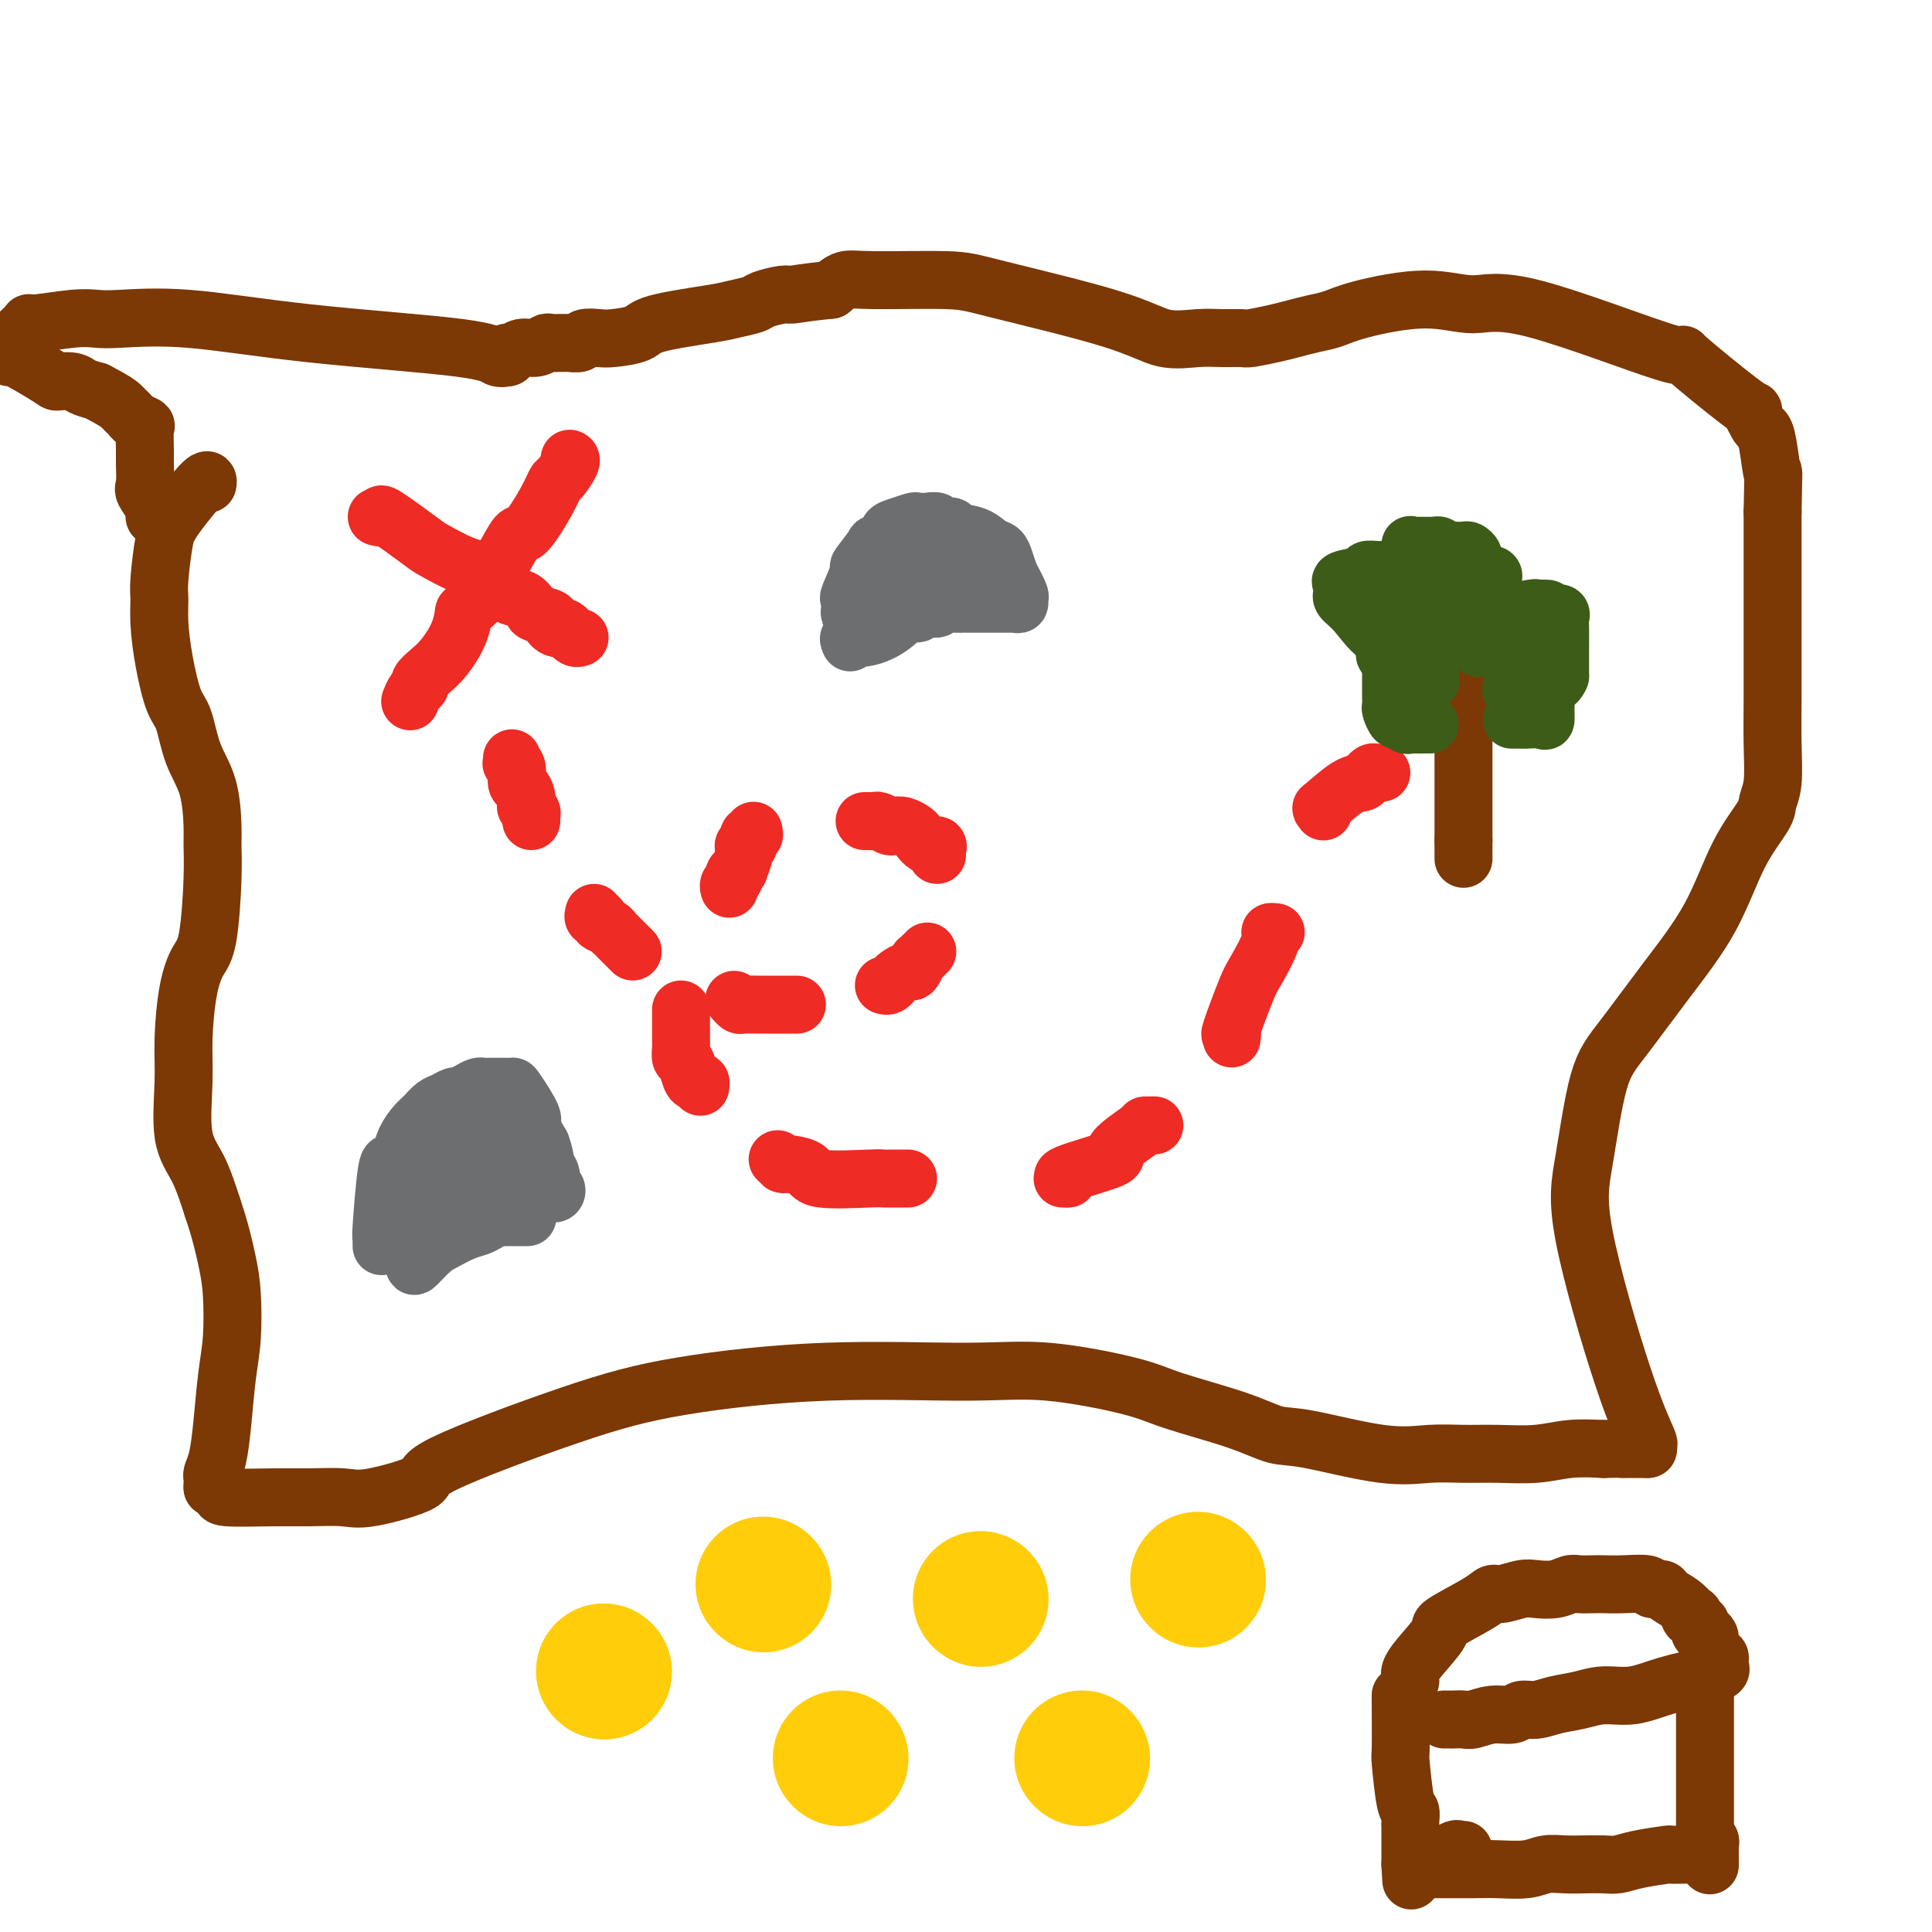 <svg viewBox='0 0 400 400' version='1.1' xmlns='http://www.w3.org/2000/svg' xmlns:xlink='http://www.w3.org/1999/xlink'><g fill='none' stroke='rgb(124,56,5)' stroke-width='12' stroke-linecap='round' stroke-linejoin='round'><path d='M43,100c-0.024,0.160 -0.048,0.320 0,0c0.048,-0.320 0.167,-1.120 -1,0c-1.167,1.120 -3.619,4.161 -5,6c-1.381,1.839 -1.691,2.477 -2,3c-0.309,0.523 -0.616,0.930 -1,3c-0.384,2.070 -0.843,5.804 -1,8c-0.157,2.196 -0.011,2.853 0,4c0.011,1.147 -0.111,2.784 0,5c0.111,2.216 0.457,5.012 1,8c0.543,2.988 1.284,6.169 2,8c0.716,1.831 1.407,2.312 2,4c0.593,1.688 1.088,4.583 2,7c0.912,2.417 2.242,4.356 3,7c0.758,2.644 0.943,5.994 1,8c0.057,2.006 -0.016,2.667 0,4c0.016,1.333 0.119,3.337 0,7c-0.119,3.663 -0.462,8.984 -1,12c-0.538,3.016 -1.271,3.726 -2,5c-0.729,1.274 -1.454,3.110 -2,6c-0.546,2.890 -0.911,6.832 -1,10c-0.089,3.168 0.100,5.560 0,9c-0.100,3.440 -0.488,7.926 0,11c0.488,3.074 1.854,4.735 3,7c1.146,2.265 2.073,5.132 3,8'/><path d='M44,250c1.550,4.508 2.426,8.279 3,11c0.574,2.721 0.844,4.391 1,7c0.156,2.609 0.196,6.156 0,9c-0.196,2.844 -0.627,4.986 -1,8c-0.373,3.014 -0.688,6.901 -1,10c-0.312,3.099 -0.619,5.408 -1,7c-0.381,1.592 -0.834,2.465 -1,3c-0.166,0.535 -0.044,0.731 0,1c0.044,0.269 0.012,0.611 0,1c-0.012,0.389 -0.003,0.825 0,1c0.003,0.175 0.002,0.087 0,0'/><path d='M44,308c0.992,0.309 1.984,0.618 2,1c0.016,0.382 -0.943,0.837 1,1c1.943,0.163 6.790,0.034 10,0c3.210,-0.034 4.783,0.027 7,0c2.217,-0.027 5.078,-0.141 7,0c1.922,0.141 2.906,0.537 6,0c3.094,-0.537 8.299,-2.008 10,-3c1.701,-0.992 -0.101,-1.505 5,-4c5.101,-2.495 17.106,-6.972 26,-10c8.894,-3.028 14.679,-4.606 23,-6c8.321,-1.394 19.180,-2.604 30,-3c10.820,-0.396 21.603,0.021 29,0c7.397,-0.021 11.409,-0.482 17,0c5.591,0.482 12.762,1.905 17,3c4.238,1.095 5.544,1.860 9,3c3.456,1.140 9.062,2.656 13,4c3.938,1.344 6.207,2.518 8,3c1.793,0.482 3.109,0.272 7,1c3.891,0.728 10.356,2.392 15,3c4.644,0.608 7.468,0.159 10,0c2.532,-0.159 4.772,-0.029 7,0c2.228,0.029 4.442,-0.044 7,0c2.558,0.044 5.458,0.204 8,0c2.542,-0.204 4.726,-0.773 7,-1c2.274,-0.227 4.637,-0.114 7,0'/><path d='M332,300c7.950,-0.155 4.824,-0.041 4,0c-0.824,0.041 0.656,0.011 2,0c1.344,-0.011 2.554,-0.003 3,0c0.446,0.003 0.127,0.001 0,0c-0.127,-0.001 -0.064,-0.000 0,0'/><path d='M341,300c-0.088,-0.495 -0.176,-0.989 0,-1c0.176,-0.011 0.616,0.462 0,-1c-0.616,-1.462 -2.286,-4.860 -5,-13c-2.714,-8.140 -6.470,-21.021 -8,-29c-1.530,-7.979 -0.833,-11.054 0,-16c0.833,-4.946 1.803,-11.762 3,-16c1.197,-4.238 2.622,-5.898 5,-9c2.378,-3.102 5.708,-7.645 9,-12c3.292,-4.355 6.546,-8.521 9,-13c2.454,-4.479 4.108,-9.272 6,-13c1.892,-3.728 4.024,-6.392 5,-8c0.976,-1.608 0.797,-2.162 1,-3c0.203,-0.838 0.786,-1.961 1,-4c0.214,-2.039 0.057,-4.994 0,-8c-0.057,-3.006 -0.015,-6.064 0,-9c0.015,-2.936 0.004,-5.752 0,-9c-0.004,-3.248 -0.001,-6.930 0,-9c0.001,-2.070 0.000,-2.529 0,-4c-0.000,-1.471 -0.000,-3.955 0,-5c0.000,-1.045 0.000,-0.651 0,-1c-0.000,-0.349 -0.000,-1.440 0,-2c0.000,-0.560 0.000,-0.589 0,-2c-0.000,-1.411 -0.000,-4.206 0,-7'/><path d='M367,106c0.202,-10.777 0.208,-7.718 0,-8c-0.208,-0.282 -0.630,-3.904 -1,-6c-0.370,-2.096 -0.687,-2.665 -1,-3c-0.313,-0.335 -0.623,-0.436 -1,-1c-0.377,-0.564 -0.822,-1.590 -1,-2c-0.178,-0.410 -0.089,-0.205 0,0'/><path d='M363,86c0.004,0.129 0.007,0.257 0,0c-0.007,-0.257 -0.026,-0.901 0,-1c0.026,-0.099 0.096,0.347 -3,-2c-3.096,-2.347 -9.360,-7.485 -11,-9c-1.640,-1.515 1.342,0.595 -4,-1c-5.342,-1.595 -19.009,-6.894 -27,-9c-7.991,-2.106 -10.307,-1.020 -13,-1c-2.693,0.020 -5.763,-1.025 -10,-1c-4.237,0.025 -9.639,1.120 -13,2c-3.361,0.880 -4.680,1.546 -6,2c-1.320,0.454 -2.642,0.696 -4,1c-1.358,0.304 -2.754,0.670 -4,1c-1.246,0.330 -2.343,0.624 -4,1c-1.657,0.376 -3.873,0.835 -5,1c-1.127,0.165 -1.166,0.035 -2,0c-0.834,-0.035 -2.463,0.026 -4,0c-1.537,-0.026 -2.981,-0.140 -5,0c-2.019,0.140 -4.613,0.535 -7,0c-2.387,-0.535 -4.568,-2.001 -11,-4c-6.432,-1.999 -17.116,-4.530 -23,-6c-5.884,-1.470 -6.969,-1.879 -11,-2c-4.031,-0.121 -11.008,0.044 -15,0c-3.992,-0.044 -4.998,-0.298 -6,0c-1.002,0.298 -2.001,1.149 -3,2'/><path d='M172,60c-5.464,0.549 -7.123,0.921 -8,1c-0.877,0.079 -0.972,-0.134 -2,0c-1.028,0.134 -2.990,0.616 -4,1c-1.010,0.384 -1.069,0.670 -2,1c-0.931,0.330 -2.735,0.705 -4,1c-1.265,0.295 -1.990,0.510 -5,1c-3.010,0.490 -8.306,1.255 -11,2c-2.694,0.745 -2.786,1.471 -4,2c-1.214,0.529 -3.549,0.860 -5,1c-1.451,0.140 -2.019,0.090 -3,0c-0.981,-0.090 -2.374,-0.220 -3,0c-0.626,0.220 -0.486,0.791 -1,1c-0.514,0.209 -1.681,0.055 -2,0c-0.319,-0.055 0.211,-0.011 0,0c-0.211,0.011 -1.162,-0.012 -2,0c-0.838,0.012 -1.562,0.060 -2,0c-0.438,-0.060 -0.590,-0.227 -1,0c-0.410,0.227 -1.076,0.849 -2,1c-0.924,0.151 -2.104,-0.170 -3,0c-0.896,0.170 -1.508,0.829 -2,1c-0.492,0.171 -0.863,-0.146 -1,0c-0.137,0.146 -0.039,0.756 0,1c0.039,0.244 0.020,0.122 0,0'/><path d='M105,74c0.189,-0.043 0.378,-0.086 0,0c-0.378,0.086 -1.322,0.300 -2,0c-0.678,-0.300 -1.090,-1.113 -8,-2c-6.910,-0.887 -20.318,-1.846 -31,-3c-10.682,-1.154 -18.640,-2.501 -25,-3c-6.360,-0.499 -11.124,-0.150 -14,0c-2.876,0.150 -3.863,0.099 -5,0c-1.137,-0.099 -2.424,-0.247 -5,0c-2.576,0.247 -6.442,0.888 -8,1c-1.558,0.112 -0.809,-0.307 -1,0c-0.191,0.307 -1.323,1.339 -2,2c-0.677,0.661 -0.900,0.950 -1,1c-0.100,0.050 -0.079,-0.140 0,0c0.079,0.140 0.214,0.608 0,1c-0.214,0.392 -0.778,0.708 -1,1c-0.222,0.292 -0.100,0.562 0,1c0.100,0.438 0.180,1.045 0,1c-0.180,-0.045 -0.621,-0.741 1,0c1.621,0.741 5.305,2.920 7,4c1.695,1.080 1.403,1.063 2,1c0.597,-0.063 2.084,-0.171 3,0c0.916,0.171 1.262,0.620 2,1c0.738,0.380 1.869,0.690 3,1'/><path d='M20,81c3.871,2.024 4.547,2.585 5,3c0.453,0.415 0.682,0.686 1,1c0.318,0.314 0.726,0.672 1,1c0.274,0.328 0.413,0.628 1,1c0.587,0.372 1.622,0.817 2,1c0.378,0.183 0.099,0.102 0,1c-0.099,0.898 -0.019,2.773 0,4c0.019,1.227 -0.023,1.806 0,3c0.023,1.194 0.111,3.003 0,4c-0.111,0.997 -0.422,1.181 0,2c0.422,0.819 1.577,2.271 2,3c0.423,0.729 0.114,0.735 0,1c-0.114,0.265 -0.033,0.790 0,1c0.033,0.210 0.016,0.105 0,0'/></g>
<g fill='none' stroke='rgb(238,43,36)' stroke-width='12' stroke-linecap='round' stroke-linejoin='round'><path d='M78,107c0.508,0.141 1.016,0.283 1,0c-0.016,-0.283 -0.557,-0.990 1,0c1.557,0.990 5.211,3.677 7,5c1.789,1.323 1.715,1.281 3,2c1.285,0.719 3.931,2.199 6,3c2.069,0.801 3.560,0.921 5,2c1.440,1.079 2.828,3.115 4,4c1.172,0.885 2.127,0.618 3,1c0.873,0.382 1.662,1.412 2,2c0.338,0.588 0.223,0.732 1,1c0.777,0.268 2.446,0.659 3,1c0.554,0.341 -0.005,0.631 0,1c0.005,0.369 0.575,0.816 1,1c0.425,0.184 0.705,0.106 1,0c0.295,-0.106 0.605,-0.239 1,0c0.395,0.239 0.877,0.848 1,1c0.123,0.152 -0.111,-0.155 0,0c0.111,0.155 0.568,0.773 1,1c0.432,0.227 0.838,0.065 1,0c0.162,-0.065 0.081,-0.032 0,0'/><path d='M118,95c-0.055,-0.025 -0.110,-0.050 0,0c0.110,0.050 0.384,0.176 0,1c-0.384,0.824 -1.425,2.346 -2,3c-0.575,0.654 -0.685,0.440 -1,1c-0.315,0.560 -0.834,1.893 -2,4c-1.166,2.107 -2.978,4.989 -4,6c-1.022,1.011 -1.255,0.153 -2,1c-0.745,0.847 -2.003,3.401 -3,5c-0.997,1.599 -1.733,2.243 -2,3c-0.267,0.757 -0.066,1.627 -1,3c-0.934,1.373 -3.002,3.249 -4,4c-0.998,0.751 -0.927,0.376 -1,1c-0.073,0.624 -0.292,2.248 -1,4c-0.708,1.752 -1.905,3.634 -3,5c-1.095,1.366 -2.087,2.216 -3,3c-0.913,0.784 -1.747,1.503 -2,2c-0.253,0.497 0.077,0.772 0,1c-0.077,0.228 -0.559,0.407 -1,1c-0.441,0.593 -0.840,1.598 -1,2c-0.160,0.402 -0.080,0.201 0,0'/><path d='M106,157c0.032,0.430 0.064,0.860 0,1c-0.064,0.140 -0.224,-0.010 0,0c0.224,0.010 0.831,0.178 1,1c0.169,0.822 -0.099,2.296 0,3c0.099,0.704 0.566,0.636 1,1c0.434,0.364 0.834,1.158 1,2c0.166,0.842 0.097,1.732 0,2c-0.097,0.268 -0.222,-0.086 0,0c0.222,0.086 0.791,0.611 1,1c0.209,0.389 0.056,0.643 0,1c-0.056,0.357 -0.016,0.816 0,1c0.016,0.184 0.008,0.092 0,0'/><path d='M123,189c-0.127,0.447 -0.254,0.894 0,1c0.254,0.106 0.890,-0.130 1,0c0.110,0.130 -0.307,0.626 0,1c0.307,0.374 1.339,0.625 2,1c0.661,0.375 0.950,0.874 1,1c0.050,0.126 -0.141,-0.120 0,0c0.141,0.120 0.612,0.607 1,1c0.388,0.393 0.692,0.693 1,1c0.308,0.307 0.622,0.621 1,1c0.378,0.379 0.822,0.823 1,1c0.178,0.177 0.089,0.089 0,0'/><path d='M152,207c0.388,0.423 0.776,0.845 1,1c0.224,0.155 0.283,0.041 1,0c0.717,-0.041 2.090,-0.011 3,0c0.910,0.011 1.357,0.003 2,0c0.643,-0.003 1.482,-0.001 2,0c0.518,0.001 0.713,0.000 1,0c0.287,-0.000 0.664,-0.000 1,0c0.336,0.000 0.629,0.000 1,0c0.371,-0.000 0.820,-0.000 1,0c0.180,0.000 0.090,0.000 0,0'/><path d='M183,204c0.325,0.092 0.650,0.184 1,0c0.350,-0.184 0.725,-0.646 1,-1c0.275,-0.354 0.451,-0.602 1,-1c0.549,-0.398 1.470,-0.947 2,-1c0.530,-0.053 0.667,0.388 1,0c0.333,-0.388 0.860,-1.607 1,-2c0.140,-0.393 -0.107,0.039 0,0c0.107,-0.039 0.567,-0.549 1,-1c0.433,-0.451 0.838,-0.843 1,-1c0.162,-0.157 0.081,-0.078 0,0'/><path d='M194,177c-0.046,-0.295 -0.091,-0.589 0,-1c0.091,-0.411 0.320,-0.937 0,-1c-0.320,-0.063 -1.189,0.337 -2,0c-0.811,-0.337 -1.564,-1.410 -2,-2c-0.436,-0.590 -0.554,-0.698 -1,-1c-0.446,-0.302 -1.219,-0.799 -2,-1c-0.781,-0.201 -1.571,-0.106 -2,0c-0.429,0.106 -0.497,0.225 -1,0c-0.503,-0.225 -1.441,-0.792 -2,-1c-0.559,-0.208 -0.737,-0.056 -1,0c-0.263,0.056 -0.609,0.015 -1,0c-0.391,-0.015 -0.826,-0.004 -1,0c-0.174,0.004 -0.087,0.002 0,0'/><path d='M156,172c0.122,0.486 0.244,0.972 0,1c-0.244,0.028 -0.854,-0.401 -1,0c-0.146,0.401 0.172,1.634 0,2c-0.172,0.366 -0.835,-0.134 -1,0c-0.165,0.134 0.167,0.900 0,2c-0.167,1.100 -0.833,2.532 -1,3c-0.167,0.468 0.165,-0.029 0,0c-0.165,0.029 -0.829,0.582 -1,1c-0.171,0.418 0.150,0.700 0,1c-0.150,0.300 -0.771,0.619 -1,1c-0.229,0.381 -0.065,0.823 0,1c0.065,0.177 0.033,0.088 0,0'/><path d='M141,209c-0.000,0.275 -0.001,0.550 0,1c0.001,0.450 0.003,1.074 0,2c-0.003,0.926 -0.012,2.153 0,3c0.012,0.847 0.044,1.313 0,2c-0.044,0.687 -0.166,1.595 0,2c0.166,0.405 0.619,0.308 1,1c0.381,0.692 0.691,2.171 1,3c0.309,0.829 0.619,1.006 1,1c0.381,-0.006 0.833,-0.194 1,0c0.167,0.194 0.048,0.770 0,1c-0.048,0.230 -0.024,0.115 0,0'/><path d='M161,240c0.427,0.437 0.853,0.873 1,1c0.147,0.127 0.013,-0.057 1,0c0.987,0.057 3.093,0.355 4,1c0.907,0.645 0.614,1.637 3,2c2.386,0.363 7.452,0.097 10,0c2.548,-0.097 2.578,-0.026 3,0c0.422,0.026 1.237,0.007 2,0c0.763,-0.007 1.475,-0.002 2,0c0.525,0.002 0.864,0.001 1,0c0.136,-0.001 0.068,-0.000 0,0'/><path d='M220,244c0.698,0.030 1.396,0.061 1,0c-0.396,-0.061 -1.886,-0.212 0,-1c1.886,-0.788 7.149,-2.211 9,-3c1.851,-0.789 0.289,-0.943 1,-2c0.711,-1.057 3.693,-3.015 5,-4c1.307,-0.985 0.938,-0.996 1,-1c0.062,-0.004 0.555,-0.001 1,0c0.445,0.001 0.841,0.000 1,0c0.159,-0.000 0.079,-0.000 0,0'/><path d='M255,215c0.081,-0.532 0.163,-1.063 0,-1c-0.163,0.063 -0.570,0.721 0,-1c0.570,-1.721 2.118,-5.820 3,-8c0.882,-2.180 1.098,-2.440 2,-4c0.902,-1.560 2.489,-4.418 3,-6c0.511,-1.582 -0.055,-1.887 0,-2c0.055,-0.113 0.730,-0.032 1,0c0.270,0.032 0.135,0.016 0,0'/><path d='M274,168c0.130,-0.538 0.259,-1.076 0,-1c-0.259,0.076 -0.907,0.768 0,0c0.907,-0.768 3.371,-2.994 5,-4c1.629,-1.006 2.425,-0.791 3,-1c0.575,-0.209 0.928,-0.841 1,-1c0.072,-0.159 -0.138,0.153 0,0c0.138,-0.153 0.625,-0.773 1,-1c0.375,-0.227 0.640,-0.061 1,0c0.360,0.061 0.817,0.017 1,0c0.183,-0.017 0.091,-0.009 0,0'/></g>
<g fill='none' stroke='rgb(124,56,5)' stroke-width='12' stroke-linecap='round' stroke-linejoin='round'><path d='M303,134c0.000,0.370 0.000,0.740 0,1c0.000,0.260 0.000,0.410 0,1c0.000,0.590 0.000,1.619 0,2c0.000,0.381 0.000,0.114 0,1c0.000,0.886 0.000,2.923 0,4c0.000,1.077 0.000,1.192 0,2c0.000,0.808 0.000,2.307 0,3c0.000,0.693 0.000,0.578 0,1c0.000,0.422 0.000,1.379 0,2c0.000,0.621 0.000,0.904 0,1c0.000,0.096 0.000,0.003 0,1c0.000,0.997 0.000,3.083 0,4c0.000,0.917 0.000,0.665 0,1c0.000,0.335 0.000,1.256 0,2c0.000,0.744 0.000,1.310 0,2c0.000,0.690 -0.000,1.505 0,2c0.000,0.495 0.000,0.672 0,1c0.000,0.328 -0.000,0.809 0,2c0.000,1.191 0.000,3.092 0,4c0.000,0.908 -0.000,0.821 0,1c0.000,0.179 0.000,0.622 0,1c0.000,0.378 0.000,0.689 0,1'/><path d='M303,174c0.000,6.667 0.000,3.333 0,0'/></g>
<g fill='none' stroke='rgb(61,92,24)' stroke-width='12' stroke-linecap='round' stroke-linejoin='round'><path d='M296,150c-0.333,0.001 -0.667,0.001 -1,0c-0.333,-0.001 -0.667,-0.005 -1,0c-0.333,0.005 -0.666,0.017 -1,0c-0.334,-0.017 -0.668,-0.064 -1,0c-0.332,0.064 -0.663,0.239 -1,0c-0.337,-0.239 -0.679,-0.892 -1,-1c-0.321,-0.108 -0.622,0.330 -1,0c-0.378,-0.330 -0.833,-1.426 -1,-2c-0.167,-0.574 -0.044,-0.626 0,-1c0.044,-0.374 0.011,-1.071 0,-2c-0.011,-0.929 -0.000,-2.090 0,-3c0.000,-0.910 -0.011,-1.568 0,-2c0.011,-0.432 0.044,-0.638 0,-1c-0.044,-0.362 -0.166,-0.882 0,-1c0.166,-0.118 0.621,0.165 1,0c0.379,-0.165 0.682,-0.777 1,-1c0.318,-0.223 0.649,-0.058 1,0c0.351,0.058 0.721,0.008 1,0c0.279,-0.008 0.467,0.026 1,0c0.533,-0.026 1.411,-0.112 2,0c0.589,0.112 0.890,0.422 1,1c0.110,0.578 0.030,1.425 0,2c-0.030,0.575 -0.008,0.879 0,1c0.008,0.121 0.004,0.061 0,0'/><path d='M296,140c0.512,0.846 0.292,0.960 0,1c-0.292,0.040 -0.656,0.007 -1,0c-0.344,-0.007 -0.667,0.011 -1,0c-0.333,-0.011 -0.675,-0.052 -1,0c-0.325,0.052 -0.633,0.198 -1,0c-0.367,-0.198 -0.792,-0.739 -1,-1c-0.208,-0.261 -0.199,-0.242 -1,-1c-0.801,-0.758 -2.412,-2.295 -3,-3c-0.588,-0.705 -0.155,-0.580 0,-1c0.155,-0.420 0.030,-1.384 0,-2c-0.030,-0.616 0.033,-0.883 0,-1c-0.033,-0.117 -0.164,-0.084 0,0c0.164,0.084 0.622,0.219 1,0c0.378,-0.219 0.676,-0.792 1,-1c0.324,-0.208 0.675,-0.052 1,0c0.325,0.052 0.623,-0.001 1,0c0.377,0.001 0.833,0.057 1,0c0.167,-0.057 0.045,-0.225 0,0c-0.045,0.225 -0.015,0.845 0,1c0.015,0.155 0.013,-0.154 0,0c-0.013,0.154 -0.037,0.770 0,1c0.037,0.230 0.134,0.072 0,0c-0.134,-0.072 -0.497,-0.058 -1,0c-0.503,0.058 -1.144,0.159 -2,0c-0.856,-0.159 -1.928,-0.580 -3,-1'/><path d='M286,132c-1.879,-0.813 -3.575,-3.345 -5,-5c-1.425,-1.655 -2.577,-2.432 -3,-3c-0.423,-0.568 -0.117,-0.926 0,-1c0.117,-0.074 0.046,0.135 0,0c-0.046,-0.135 -0.067,-0.614 0,-1c0.067,-0.386 0.221,-0.678 0,-1c-0.221,-0.322 -0.816,-0.675 0,-1c0.816,-0.325 3.044,-0.623 4,-1c0.956,-0.377 0.641,-0.833 1,-1c0.359,-0.167 1.392,-0.044 2,0c0.608,0.044 0.793,0.010 1,0c0.207,-0.010 0.438,0.004 1,0c0.562,-0.004 1.457,-0.026 2,0c0.543,0.026 0.734,0.101 1,0c0.266,-0.101 0.607,-0.376 1,0c0.393,0.376 0.837,1.404 1,2c0.163,0.596 0.044,0.759 0,1c-0.044,0.241 -0.012,0.560 0,1c0.012,0.440 0.003,1.002 0,1c-0.003,-0.002 -0.001,-0.567 0,-1c0.001,-0.433 0.000,-0.735 0,-1c-0.000,-0.265 -0.000,-0.494 0,-1c0.000,-0.506 0.000,-1.290 0,-2c-0.000,-0.710 -0.000,-1.346 0,-2c0.000,-0.654 0.000,-1.327 0,-2'/><path d='M292,114c0.004,-1.619 0.014,-1.166 0,-1c-0.014,0.166 -0.053,0.043 0,0c0.053,-0.043 0.196,-0.008 1,0c0.804,0.008 2.267,-0.012 3,0c0.733,0.012 0.735,0.056 1,0c0.265,-0.056 0.792,-0.211 1,0c0.208,0.211 0.096,0.789 0,1c-0.096,0.211 -0.177,0.057 0,0c0.177,-0.057 0.610,-0.016 1,0c0.390,0.016 0.735,0.007 1,0c0.265,-0.007 0.448,-0.013 1,0c0.552,0.013 1.472,0.045 2,0c0.528,-0.045 0.664,-0.167 1,0c0.336,0.167 0.874,0.622 1,1c0.126,0.378 -0.158,0.679 0,1c0.158,0.321 0.760,0.663 1,1c0.240,0.337 0.120,0.668 0,1'/><path d='M306,118c0.463,1.254 0.120,2.389 0,3c-0.120,0.611 -0.018,0.699 0,1c0.018,0.301 -0.048,0.817 0,1c0.048,0.183 0.209,0.034 0,0c-0.209,-0.034 -0.789,0.047 -1,0c-0.211,-0.047 -0.053,-0.223 0,0c0.053,0.223 0.002,0.845 0,0c-0.002,-0.845 0.046,-3.155 0,-4c-0.046,-0.845 -0.184,-0.224 0,0c0.184,0.224 0.690,0.050 1,0c0.310,-0.050 0.423,0.025 1,0c0.577,-0.025 1.619,-0.151 2,0c0.381,0.151 0.102,0.579 0,1c-0.102,0.421 -0.028,0.833 0,2c0.028,1.167 0.008,3.087 0,4c-0.008,0.913 -0.006,0.820 0,1c0.006,0.180 0.015,0.634 0,1c-0.015,0.366 -0.056,0.645 0,1c0.056,0.355 0.207,0.788 0,1c-0.207,0.212 -0.774,0.203 -1,0c-0.226,-0.203 -0.113,-0.602 0,-1'/><path d='M308,129c-0.114,1.442 0.102,0.047 2,-1c1.898,-1.047 5.479,-1.745 7,-2c1.521,-0.255 0.982,-0.068 1,0c0.018,0.068 0.594,0.016 1,0c0.406,-0.016 0.643,0.002 1,0c0.357,-0.002 0.835,-0.025 1,1c0.165,1.025 0.017,3.098 0,4c-0.017,0.902 0.098,0.635 0,1c-0.098,0.365 -0.407,1.364 -1,2c-0.593,0.636 -1.469,0.910 -2,1c-0.531,0.090 -0.717,-0.002 -1,0c-0.283,0.002 -0.664,0.099 -1,0c-0.336,-0.099 -0.627,-0.393 -1,-1c-0.373,-0.607 -0.826,-1.525 -1,-2c-0.174,-0.475 -0.068,-0.505 0,-1c0.068,-0.495 0.097,-1.453 0,-2c-0.097,-0.547 -0.322,-0.682 0,-1c0.322,-0.318 1.190,-0.818 2,-1c0.810,-0.182 1.562,-0.046 2,0c0.438,0.046 0.562,0.002 1,0c0.438,-0.002 1.189,0.036 2,0c0.811,-0.036 1.681,-0.148 2,0c0.319,0.148 0.085,0.554 0,1c-0.085,0.446 -0.023,0.932 0,2c0.023,1.068 0.006,2.719 0,4c-0.006,1.281 -0.002,2.191 0,3c0.002,0.809 0.000,1.517 0,2c-0.000,0.483 -0.000,0.742 0,1'/><path d='M323,140c-0.848,2.403 -2.969,1.912 -4,2c-1.031,0.088 -0.974,0.757 -1,1c-0.026,0.243 -0.137,0.061 -1,0c-0.863,-0.061 -2.480,-0.002 -3,0c-0.520,0.002 0.057,-0.052 0,0c-0.057,0.052 -0.748,0.210 -1,0c-0.252,-0.210 -0.064,-0.787 0,-1c0.064,-0.213 0.003,-0.063 1,0c0.997,0.063 3.052,0.039 4,0c0.948,-0.039 0.789,-0.091 1,0c0.211,0.091 0.792,0.326 1,1c0.208,0.674 0.042,1.788 0,3c-0.042,1.212 0.038,2.521 0,3c-0.038,0.479 -0.196,0.128 -1,0c-0.804,-0.128 -2.254,-0.034 -3,0c-0.746,0.034 -0.788,0.009 -1,0c-0.212,-0.009 -0.596,-0.002 -1,0c-0.404,0.002 -0.830,0.001 -1,0c-0.170,-0.001 -0.085,-0.000 0,0'/><path d='M302,124c0.032,0.252 0.064,0.505 0,1c-0.064,0.495 -0.223,1.233 0,2c0.223,0.767 0.829,1.564 1,2c0.171,0.436 -0.094,0.513 0,1c0.094,0.487 0.547,1.385 1,2c0.453,0.615 0.905,0.948 1,1c0.095,0.052 -0.167,-0.178 0,0c0.167,0.178 0.762,0.765 1,1c0.238,0.235 0.119,0.117 0,0'/><path d='M306,134c0.000,0.000 0.100,0.100 0.1,0.1'/><path d='M306,134c0.000,0.000 0.100,0.100 0.1,0.1'/></g>
<g fill='none' stroke='rgb(109,110,112)' stroke-width='12' stroke-linecap='round' stroke-linejoin='round'><path d='M79,258c-0.006,-0.285 -0.013,-0.570 0,-1c0.013,-0.430 0.045,-1.003 0,-1c-0.045,0.003 -0.166,0.584 0,-2c0.166,-2.584 0.621,-8.333 1,-11c0.379,-2.667 0.682,-2.251 1,-2c0.318,0.251 0.651,0.338 1,0c0.349,-0.338 0.712,-1.103 1,-2c0.288,-0.897 0.499,-1.928 1,-3c0.501,-1.072 1.290,-2.186 2,-3c0.710,-0.814 1.341,-1.328 2,-2c0.659,-0.672 1.345,-1.503 2,-2c0.655,-0.497 1.278,-0.659 2,-1c0.722,-0.341 1.542,-0.862 2,-1c0.458,-0.138 0.554,0.107 1,0c0.446,-0.107 1.240,-0.564 2,-1c0.760,-0.436 1.485,-0.849 2,-1c0.515,-0.151 0.821,-0.040 1,0c0.179,0.040 0.231,0.010 1,0c0.769,-0.010 2.256,0.001 3,0c0.744,-0.001 0.744,-0.014 1,0c0.256,0.014 0.767,0.053 1,0c0.233,-0.053 0.186,-0.200 1,1c0.814,1.200 2.488,3.746 3,5c0.512,1.254 -0.140,1.215 0,2c0.140,0.785 1.070,2.392 2,4'/><path d='M112,237c0.940,2.514 0.791,3.300 1,4c0.209,0.700 0.775,1.316 1,2c0.225,0.684 0.108,1.437 0,2c-0.108,0.563 -0.208,0.935 0,1c0.208,0.065 0.725,-0.179 1,0c0.275,0.179 0.309,0.780 0,1c-0.309,0.220 -0.960,0.059 -1,0c-0.040,-0.059 0.531,-0.018 0,0c-0.531,0.018 -2.164,0.011 -5,0c-2.836,-0.011 -6.875,-0.028 -8,0c-1.125,0.028 0.662,0.101 0,0c-0.662,-0.101 -3.774,-0.377 -5,0c-1.226,0.377 -0.565,1.408 -1,2c-0.435,0.592 -1.964,0.747 -3,1c-1.036,0.253 -1.579,0.604 -2,1c-0.421,0.396 -0.721,0.838 -1,1c-0.279,0.162 -0.537,0.044 -1,0c-0.463,-0.044 -1.132,-0.012 -1,0c0.132,0.012 1.066,0.006 2,0'/><path d='M89,252c-0.969,0.533 0.108,-0.634 1,-1c0.892,-0.366 1.597,0.070 2,0c0.403,-0.070 0.503,-0.646 1,-1c0.497,-0.354 1.391,-0.488 2,-1c0.609,-0.512 0.933,-1.403 1,-2c0.067,-0.597 -0.122,-0.899 0,-1c0.122,-0.101 0.555,-0.001 1,0c0.445,0.001 0.903,-0.099 1,0c0.097,0.099 -0.166,0.395 0,0c0.166,-0.395 0.761,-1.483 1,-2c0.239,-0.517 0.120,-0.463 0,-1c-0.120,-0.537 -0.242,-1.664 0,-2c0.242,-0.336 0.850,0.117 1,0c0.150,-0.117 -0.156,-0.806 0,-1c0.156,-0.194 0.774,0.107 1,0c0.226,-0.107 0.060,-0.621 0,-1c-0.060,-0.379 -0.016,-0.623 0,-1c0.016,-0.377 0.002,-0.885 0,-1c-0.002,-0.115 0.007,0.165 0,0c-0.007,-0.165 -0.028,-0.775 0,-1c0.028,-0.225 0.107,-0.066 0,0c-0.107,0.066 -0.400,0.038 -1,0c-0.600,-0.038 -1.508,-0.087 -3,0c-1.492,0.087 -3.569,0.311 -6,2c-2.431,1.689 -5.215,4.845 -8,8'/><path d='M83,246c-1.247,1.470 -0.363,1.145 0,1c0.363,-0.145 0.206,-0.108 0,0c-0.206,0.108 -0.461,0.289 1,-1c1.461,-1.289 4.637,-4.048 6,-5c1.363,-0.952 0.913,-0.097 1,0c0.087,0.097 0.709,-0.562 1,-1c0.291,-0.438 0.249,-0.653 1,-1c0.751,-0.347 2.296,-0.825 3,-1c0.704,-0.175 0.567,-0.048 1,0c0.433,0.048 1.437,0.016 2,0c0.563,-0.016 0.687,-0.015 1,0c0.313,0.015 0.817,0.045 1,0c0.183,-0.045 0.045,-0.166 0,0c-0.045,0.166 0.003,0.618 0,1c-0.003,0.382 -0.056,0.693 0,1c0.056,0.307 0.221,0.608 0,1c-0.221,0.392 -0.829,0.875 -2,2c-1.171,1.125 -2.906,2.893 -4,4c-1.094,1.107 -1.547,1.554 -2,2'/><path d='M93,249c-1.643,1.869 -1.749,2.043 -2,2c-0.251,-0.043 -0.646,-0.303 -1,0c-0.354,0.303 -0.669,1.169 -1,2c-0.331,0.831 -0.680,1.626 -1,2c-0.320,0.374 -0.613,0.325 -1,1c-0.387,0.675 -0.870,2.074 -1,3c-0.130,0.926 0.093,1.380 0,2c-0.093,0.620 -0.502,1.407 0,1c0.502,-0.407 1.916,-2.007 3,-3c1.084,-0.993 1.838,-1.380 3,-2c1.162,-0.620 2.731,-1.472 4,-2c1.269,-0.528 2.239,-0.730 3,-1c0.761,-0.270 1.313,-0.608 2,-1c0.687,-0.392 1.508,-0.837 2,-1c0.492,-0.163 0.655,-0.044 1,0c0.345,0.044 0.870,0.012 1,0c0.130,-0.012 -0.137,-0.003 0,0c0.137,0.003 0.676,0.001 1,0c0.324,-0.001 0.433,-0.000 1,0c0.567,0.000 1.590,0.000 2,0c0.410,-0.000 0.205,-0.000 0,0'/><path d='M176,133c-0.216,-0.458 -0.433,-0.917 0,-1c0.433,-0.083 1.514,0.208 3,0c1.486,-0.208 3.377,-0.916 5,-2c1.623,-1.084 2.977,-2.543 4,-3c1.023,-0.457 1.714,0.088 2,0c0.286,-0.088 0.166,-0.808 1,-1c0.834,-0.192 2.622,0.145 3,0c0.378,-0.145 -0.653,-0.771 0,-1c0.653,-0.229 2.991,-0.061 4,0c1.009,0.061 0.690,0.016 1,0c0.310,-0.016 1.249,-0.004 2,0c0.751,0.004 1.315,0.001 2,0c0.685,-0.001 1.493,-0.000 2,0c0.507,0.000 0.713,-0.000 1,0c0.287,0.000 0.655,0.001 1,0c0.345,-0.001 0.666,-0.004 1,0c0.334,0.004 0.679,0.014 1,0c0.321,-0.014 0.616,-0.054 1,0c0.384,0.054 0.855,0.200 1,0c0.145,-0.200 -0.038,-0.746 0,-1c0.038,-0.254 0.297,-0.215 0,-1c-0.297,-0.785 -1.148,-2.392 -2,-4'/><path d='M209,119c-0.499,-1.495 -0.747,-2.231 -1,-3c-0.253,-0.769 -0.511,-1.569 -1,-2c-0.489,-0.431 -1.210,-0.493 -2,-1c-0.790,-0.507 -1.650,-1.460 -3,-2c-1.350,-0.540 -3.190,-0.667 -4,-1c-0.810,-0.333 -0.588,-0.874 -1,-1c-0.412,-0.126 -1.456,0.161 -2,0c-0.544,-0.161 -0.586,-0.772 -1,-1c-0.414,-0.228 -1.200,-0.073 -2,0c-0.800,0.073 -1.613,0.064 -2,0c-0.387,-0.064 -0.347,-0.184 -1,0c-0.653,0.184 -2.000,0.672 -3,1c-1.000,0.328 -1.653,0.496 -2,1c-0.347,0.504 -0.388,1.346 -1,2c-0.612,0.654 -1.793,1.122 -2,1c-0.207,-0.122 0.561,-0.833 0,0c-0.561,0.833 -2.451,3.210 -3,4c-0.549,0.790 0.245,-0.008 0,1c-0.245,1.008 -1.527,3.823 -2,5c-0.473,1.177 -0.137,0.718 0,1c0.137,0.282 0.075,1.307 0,2c-0.075,0.693 -0.164,1.055 0,1c0.164,-0.055 0.582,-0.528 1,-1'/><path d='M177,126c-0.643,1.181 -1.750,-0.367 0,-2c1.750,-1.633 6.358,-3.352 8,-4c1.642,-0.648 0.319,-0.226 0,0c-0.319,0.226 0.365,0.257 1,0c0.635,-0.257 1.220,-0.801 2,-1c0.780,-0.199 1.753,-0.053 2,0c0.247,0.053 -0.232,0.015 0,0c0.232,-0.015 1.177,-0.005 2,0c0.823,0.005 1.526,0.005 2,0c0.474,-0.005 0.720,-0.015 1,0c0.280,0.015 0.595,0.057 1,0c0.405,-0.057 0.900,-0.212 1,0c0.100,0.212 -0.196,0.790 0,1c0.196,0.210 0.882,0.053 1,0c0.118,-0.053 -0.333,-0.000 0,0c0.333,0.000 1.448,-0.052 2,0c0.552,0.052 0.540,0.210 1,0c0.460,-0.210 1.393,-0.787 2,-1c0.607,-0.213 0.888,-0.061 1,0c0.112,0.061 0.056,0.030 0,0'/></g>
<g fill='none' stroke='rgb(255,205,10)' stroke-width='28' stroke-linecap='round' stroke-linejoin='round'><path d='M158,328c0.000,0.000 0.100,0.100 0.1,0.1'/><path d='M125,346c0.000,0.000 0.100,0.100 0.1,0.1'/><path d='M125,346c0.000,0.000 0.100,0.100 0.1,0.1'/><path d='M203,331c0.000,0.000 0.100,0.100 0.1,0.1'/><path d='M174,364c0.000,0.000 0.100,0.100 0.1,0.1'/><path d='M224,364c0.000,0.000 0.100,0.100 0.1,0.1'/><path d='M248,327c0.000,0.000 0.100,0.100 0.1,0.1'/></g>
<g fill='none' stroke='rgb(124,56,5)' stroke-width='12' stroke-linecap='round' stroke-linejoin='round'><path d='M290,351c0.002,0.039 0.003,0.078 0,0c-0.003,-0.078 -0.011,-0.271 0,2c0.011,2.271 0.041,7.008 0,9c-0.041,1.992 -0.155,1.241 0,3c0.155,1.759 0.577,6.030 1,8c0.423,1.970 0.845,1.641 1,2c0.155,0.359 0.041,1.405 0,2c-0.041,0.595 -0.011,0.737 0,1c0.011,0.263 0.003,0.647 0,1c-0.003,0.353 -0.001,0.676 0,1c0.001,0.324 0.000,0.651 0,1c-0.000,0.349 -0.000,0.720 0,1c0.000,0.280 0.000,0.467 0,1c-0.000,0.533 -0.000,1.411 0,2c0.000,0.589 0.000,0.889 0,1c-0.000,0.111 -0.000,0.032 0,0c0.000,-0.032 0.000,-0.016 0,0'/><path d='M292,386c0.333,5.833 0.167,2.917 0,0'/><path d='M292,348c-0.007,-0.439 -0.014,-0.878 0,-1c0.014,-0.122 0.050,0.072 0,0c-0.050,-0.072 -0.186,-0.411 0,-1c0.186,-0.589 0.694,-1.430 2,-3c1.306,-1.570 3.412,-3.870 4,-5c0.588,-1.130 -0.341,-1.091 1,-2c1.341,-0.909 4.952,-2.766 7,-4c2.048,-1.234 2.533,-1.846 3,-2c0.467,-0.154 0.916,0.151 2,0c1.084,-0.151 2.803,-0.758 4,-1c1.197,-0.242 1.872,-0.117 3,0c1.128,0.117 2.710,0.227 4,0c1.290,-0.227 2.289,-0.793 3,-1c0.711,-0.207 1.133,-0.057 2,0c0.867,0.057 2.178,0.019 3,0c0.822,-0.019 1.156,-0.020 2,0c0.844,0.020 2.199,0.060 4,0c1.801,-0.060 4.047,-0.220 5,0c0.953,0.220 0.612,0.821 1,1c0.388,0.179 1.506,-0.066 2,0c0.494,0.066 0.364,0.441 1,1c0.636,0.559 2.039,1.303 3,2c0.961,0.697 1.481,1.349 2,2'/><path d='M350,334c1.410,0.863 0.434,0.020 0,0c-0.434,-0.020 -0.326,0.782 0,1c0.326,0.218 0.871,-0.148 1,0c0.129,0.148 -0.159,0.810 0,1c0.159,0.190 0.765,-0.090 1,0c0.235,0.090 0.101,0.551 0,1c-0.101,0.449 -0.168,0.884 0,1c0.168,0.116 0.571,-0.089 1,0c0.429,0.089 0.886,0.472 1,1c0.114,0.528 -0.114,1.202 0,2c0.114,0.798 0.569,1.719 1,2c0.431,0.281 0.839,-0.079 1,0c0.161,0.079 0.074,0.599 0,1c-0.074,0.401 -0.135,0.685 0,1c0.135,0.315 0.467,0.661 0,1c-0.467,0.339 -1.734,0.669 -3,1'/><path d='M353,347c-1.932,0.483 -5.261,1.190 -8,2c-2.739,0.810 -4.886,1.724 -7,2c-2.114,0.276 -4.195,-0.085 -6,0c-1.805,0.085 -3.336,0.615 -5,1c-1.664,0.385 -3.463,0.624 -5,1c-1.537,0.376 -2.814,0.889 -4,1c-1.186,0.111 -2.281,-0.181 -3,0c-0.719,0.181 -1.061,0.833 -2,1c-0.939,0.167 -2.475,-0.151 -4,0c-1.525,0.151 -3.039,0.773 -4,1c-0.961,0.227 -1.368,0.061 -2,0c-0.632,-0.061 -1.489,-0.016 -2,0c-0.511,0.016 -0.676,0.004 -1,0c-0.324,-0.004 -0.807,-0.001 -1,0c-0.193,0.001 -0.097,0.001 0,0'/><path d='M353,350c-0.000,0.621 -0.000,1.242 0,1c0.000,-0.242 0.000,-1.348 0,0c-0.000,1.348 -0.000,5.151 0,7c0.000,1.849 0.000,1.746 0,2c-0.000,0.254 -0.000,0.866 0,2c0.000,1.134 0.000,2.790 0,4c-0.000,1.210 -0.000,1.973 0,3c0.000,1.027 0.000,2.317 0,3c-0.000,0.683 -0.000,0.760 0,1c0.000,0.240 0.000,0.643 0,1c-0.000,0.357 -0.000,0.669 0,1c0.000,0.331 0.000,0.680 0,1c-0.000,0.320 -0.001,0.611 0,1c0.001,0.389 0.004,0.878 0,1c-0.004,0.122 -0.015,-0.122 0,0c0.015,0.122 0.057,0.610 0,1c-0.057,0.390 -0.211,0.681 0,1c0.211,0.319 0.789,0.667 1,1c0.211,0.333 0.057,0.650 0,1c-0.057,0.350 -0.015,0.733 0,1c0.015,0.267 0.004,0.418 0,1c-0.004,0.582 -0.001,1.595 0,2c0.001,0.405 0.001,0.203 0,0'/><path d='M303,383c-0.394,0.053 -0.789,0.105 -1,0c-0.211,-0.105 -0.239,-0.368 -1,0c-0.761,0.368 -2.256,1.367 -3,2c-0.744,0.633 -0.739,0.901 -1,1c-0.261,0.099 -0.789,0.028 -1,0c-0.211,-0.028 -0.106,-0.014 0,0'/><path d='M296,387c0.492,0.001 0.985,0.001 1,0c0.015,-0.001 -0.447,-0.004 1,0c1.447,0.004 4.802,0.015 7,0c2.198,-0.015 3.238,-0.057 5,0c1.762,0.057 4.246,0.211 6,0c1.754,-0.211 2.776,-0.788 4,-1c1.224,-0.212 2.649,-0.060 4,0c1.351,0.060 2.629,0.026 4,0c1.371,-0.026 2.835,-0.046 4,0c1.165,0.046 2.032,0.156 3,0c0.968,-0.156 2.038,-0.578 4,-1c1.962,-0.422 4.817,-0.845 6,-1c1.183,-0.155 0.695,-0.041 1,0c0.305,0.041 1.402,0.011 2,0c0.598,-0.011 0.696,-0.003 1,0c0.304,0.003 0.813,0.001 1,0c0.187,-0.001 0.054,-0.000 0,0c-0.054,0.000 -0.027,0.000 0,0'/></g>
</svg>